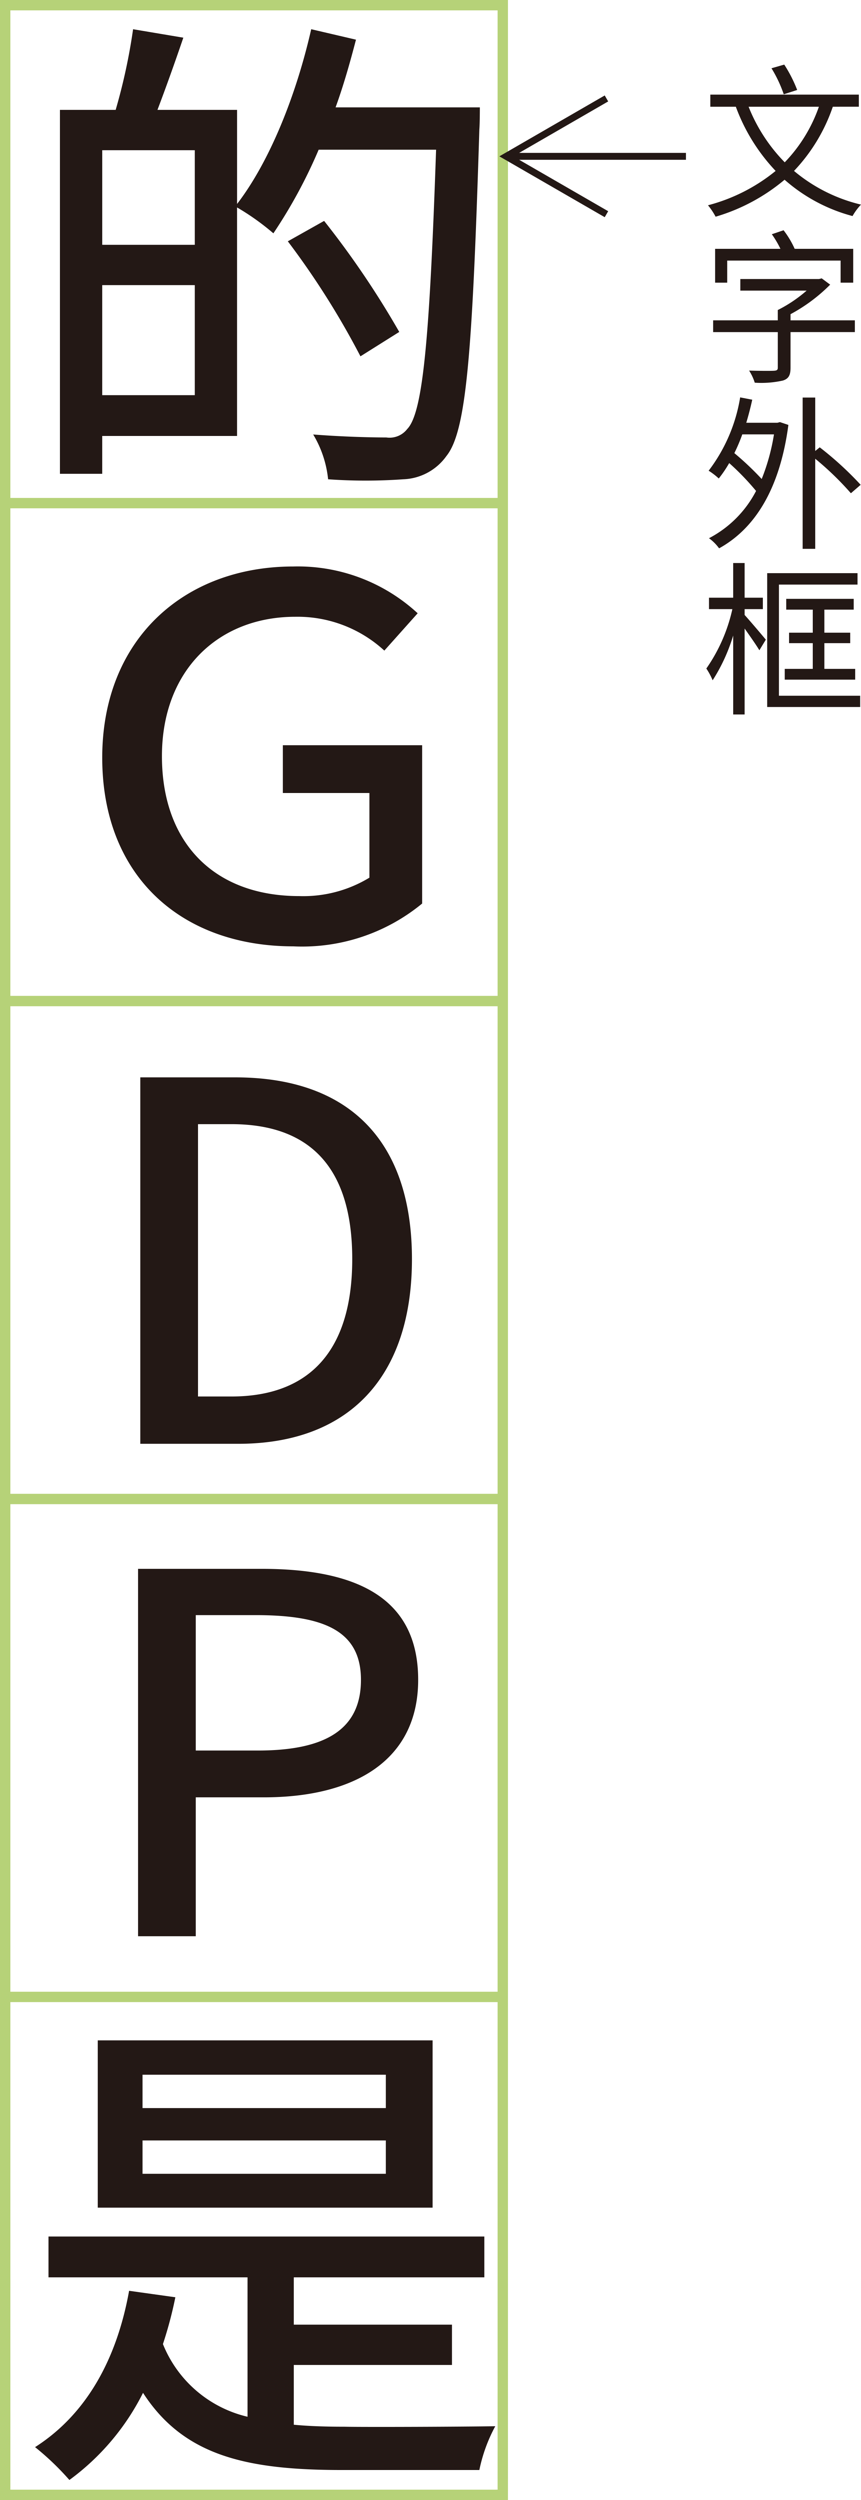 <svg xmlns="http://www.w3.org/2000/svg" viewBox="0 0 62.292 180.75"><defs><style>.cls-1{fill:#231815}.cls-2,.cls-3{fill:none}.cls-2{stroke:#b6d278;stroke-width:.75px}.cls-3{stroke:#231815;stroke-width:.5px}</style></defs><g id="レイヤー_2" data-name="レイヤー 2"><g id="レイヤー_1-2" data-name="レイヤー 1"><path class="cls-1" d="M34.717 7.763s0 1.152-.036 1.584c-.504 16.234-.936 21.814-2.375 23.613a4.014 4.014 0 0 1-3.132 1.692 38.662 38.662 0 0 1-5.436 0 7.836 7.836 0 0 0-1.08-3.24c2.304.18 4.392.216 5.292.216a1.614 1.614 0 0 0 1.512-.611c1.151-1.188 1.62-6.624 2.088-20.194h-8.495a36.24 36.24 0 0 1-3.276 6.047 17.648 17.648 0 0 0-2.628-1.872V31.52H7.396v2.736h-3.06V7.943h4.032a42.177 42.177 0 0 0 1.26-5.83l3.636.611c-.612 1.8-1.296 3.708-1.872 5.22h5.76v6.803c2.376-3.096 4.283-7.884 5.363-12.635l3.24.756c-.432 1.656-.9 3.312-1.476 4.895ZM7.397 10.86v6.84h6.695v-6.84Zm6.695 17.71v-7.955H7.396v7.955Zm11.986-2.808a58.62 58.62 0 0 0-5.255-8.315l2.627-1.476a64.605 64.605 0 0 1 5.436 8.027ZM21.219 68.42c-8.028 0-13.823-5.003-13.823-13.642 0-8.567 5.94-13.822 13.823-13.822a12.786 12.786 0 0 1 8.999 3.383l-2.412 2.7a9.268 9.268 0 0 0-6.444-2.447c-5.579 0-9.646 3.887-9.646 10.078 0 6.228 3.743 10.116 9.934 10.116a9.21 9.21 0 0 0 5.076-1.332v-6.12h-6.263v-3.456h10.079v11.446a13.658 13.658 0 0 1-9.323 3.096ZM10.15 77.892h6.876c8.135 0 12.778 4.5 12.778 13.138 0 8.604-4.643 13.355-12.562 13.355H10.15Zm6.588 23.073c5.686 0 8.746-3.348 8.746-9.935 0-6.623-3.06-9.755-8.746-9.755h-2.412v19.69ZM9.988 113.424h8.927c6.839 0 11.339 2.051 11.339 8.026 0 5.796-4.571 8.495-11.16 8.495h-4.93v10.043H9.988Zm8.675 13.137c4.968 0 7.451-1.583 7.451-5.11 0-3.564-2.7-4.68-7.63-4.68h-4.32v9.79ZM21.255 175.304c1.115.108 2.376.144 3.67.144 1.585.036 8.784 0 10.908-.036a11.488 11.488 0 0 0-1.152 3.167h-9.935c-6.875 0-11.446-1.008-14.398-5.579a17.54 17.54 0 0 1-5.328 6.3 19.576 19.576 0 0 0-2.483-2.376c3.672-2.34 5.903-6.299 6.803-11.303l3.347.468a29.023 29.023 0 0 1-.899 3.384 8.753 8.753 0 0 0 6.12 5.255v-10.079h-14.4v-2.952h31.533v2.952H21.255v3.42H32.7v2.915H21.255Zm10.043-15.694H7.072v-12.094h24.226Zm-3.384-9.611H10.312v2.412h17.602Zm0 4.752H10.312v2.411h17.602Z"/><path class="cls-2" d="M.375 144.375h36v36h-36zM.375 108.375h36v36h-36zM.375 72.375h36v36h-36zM.375 36.375h36v36h-36zM.375.375h36v36h-36z"/><path class="cls-3" d="m43.876 7.117-7.248 4.186 7.248 4.184M36.628 11.303h13"/><path class="cls-1" d="M60.253 7.717a12.659 12.659 0 0 1-2.807 4.641 11.78 11.78 0 0 0 4.846 2.435 4.134 4.134 0 0 0-.612.828 12.13 12.13 0 0 1-4.917-2.627 13.784 13.784 0 0 1-4.99 2.674 4.964 4.964 0 0 0-.551-.827 12.894 12.894 0 0 0 4.893-2.483 13.526 13.526 0 0 1-2.879-4.641H51.39V6.84h10.746v.876Zm-6.093 0a12.134 12.134 0 0 0 2.614 4.018 11.004 11.004 0 0 0 2.471-4.018Zm2.543-.9a9.395 9.395 0 0 0-.888-1.882l.924-.265a9.887 9.887 0 0 1 .936 1.835ZM61.848 24.01h-4.654v2.58c0 .527-.132.79-.551.923a7.15 7.15 0 0 1-2.038.155 3.628 3.628 0 0 0-.409-.875c.816.024 1.583.024 1.787.012.228-.012.289-.06.289-.228v-2.566h-4.678v-.852h4.677v-.744a9.953 9.953 0 0 0 2.087-1.403h-4.797v-.84h5.697l.191-.048.612.456a12.076 12.076 0 0 1-2.867 2.135v.444h4.654Zm-9.235-3.574h-.876V17.99h4.726a7.202 7.202 0 0 0-.623-1.055l.851-.288a6.64 6.64 0 0 1 .803 1.343h4.235v2.447h-.913V18.84h-8.203ZM56.427 30.517l.612.205c-.624 4.7-2.47 7.52-5.014 8.922a3.25 3.25 0 0 0-.731-.731 8 8 0 0 0 3.406-3.418 18.676 18.676 0 0 0-1.943-2.015 8.94 8.94 0 0 1-.755 1.115 4.926 4.926 0 0 0-.733-.563 11.897 11.897 0 0 0 2.28-5.302l.875.168a22.47 22.47 0 0 1-.432 1.667h2.255Zm-2.723.888a12.24 12.24 0 0 1-.575 1.355 21.186 21.186 0 0 1 1.978 1.871 14.96 14.96 0 0 0 .888-3.226Zm5.602.936a24.042 24.042 0 0 1 2.962 2.71l-.707.611a21.705 21.705 0 0 0-2.58-2.495v6.513h-.911V28.743h.911v3.862ZM53.872 44.46c.372.408 1.32 1.524 1.535 1.787l-.468.768c-.203-.348-.683-1.031-1.067-1.572v6.213h-.827v-5.709a12.803 12.803 0 0 1-1.487 3.239 4.806 4.806 0 0 0-.456-.852 12.038 12.038 0 0 0 1.883-4.294h-1.691v-.827h1.75v-2.507h.828v2.507h1.32v.827h-1.32Zm8.36 5.84v.816h-6.728v-9.678h6.536v.827h-5.685v8.036Zm-3.43-1.942v-1.859h-1.715v-.756h1.715v-1.667h-1.92v-.78h4.882v.78h-2.122v1.667h1.87v.756h-1.87v1.859h2.23v.78h-5.098v-.78Z"/></g></g></svg>